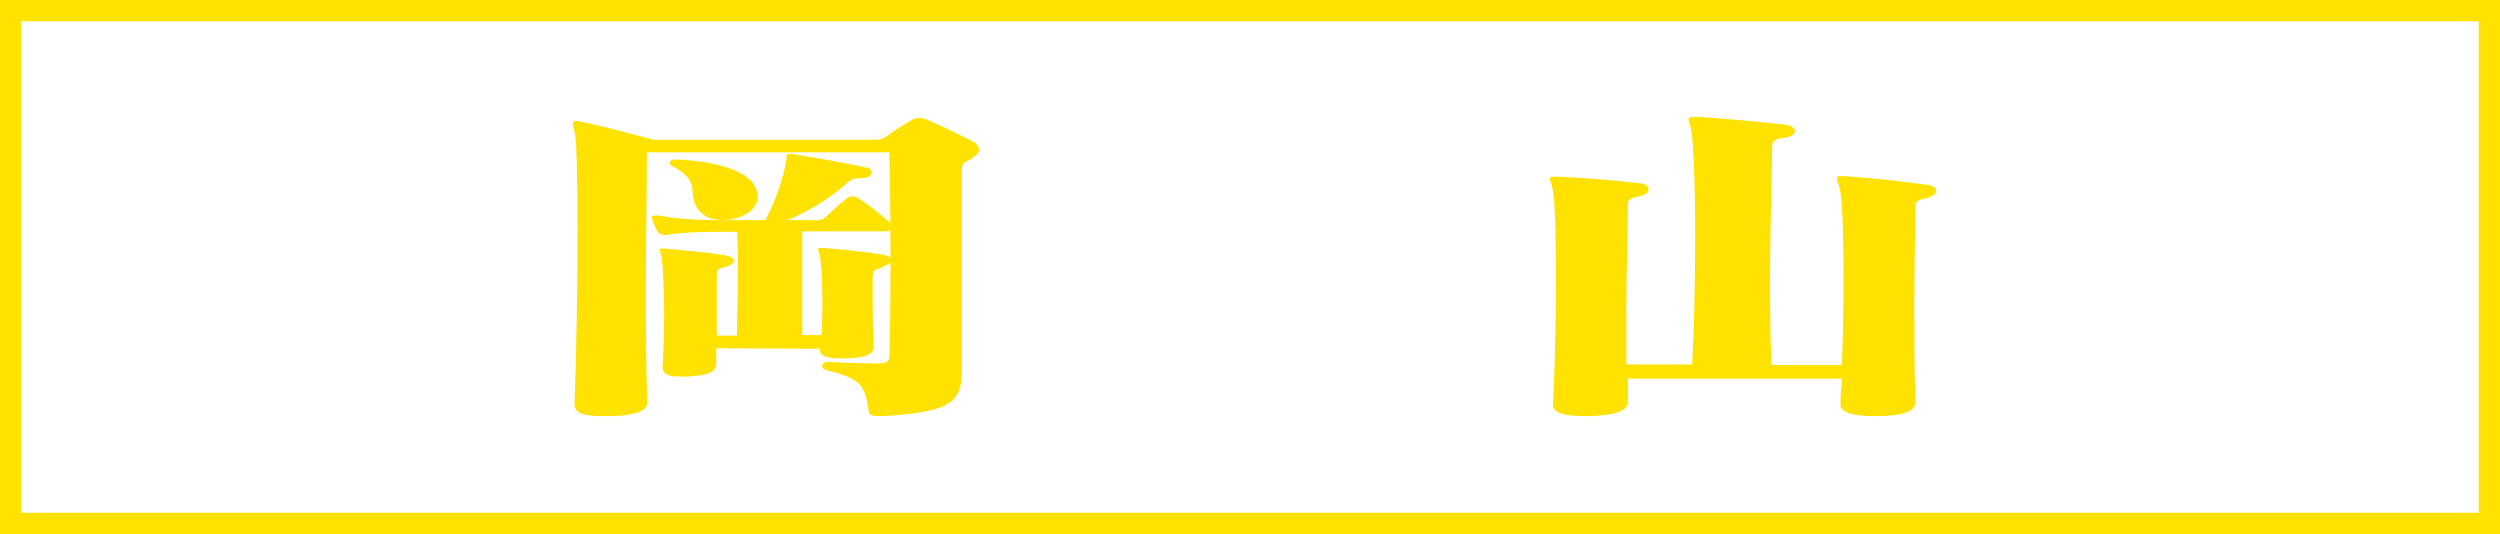<?xml version="1.0" encoding="UTF-8"?>
<svg id="_レイヤー_2" data-name="レイヤー 2" xmlns="http://www.w3.org/2000/svg" viewBox="0 0 49.39 10.55">
  <defs>
    <style>
      .cls-1 {
        fill: none;
        stroke: #ffe200;
        stroke-miterlimit: 10;
        stroke-width: .42px;
      }

      .cls-2 {
        fill: #ffe200;
      }
    </style>
  </defs>
  <g id="_レイヤー_1-2" data-name="レイヤー 1">
    <g>
      <g>
        <path class="cls-2" d="M19.22,3.13c-.18,.07-.22,.1-.22,.25,0,.43,0,.99,0,1.57,0,.8,0,1.66,0,2.39,0,.61-.23,.8-1.55,.88h-.1c-.14,0-.18-.03-.19-.11-.07-.47-.13-.63-.81-.79-.08-.02-.11-.06-.11-.09,0-.04,.05-.08,.12-.08h0c.36,.02,.72,.03,.99,.03,.19,0,.22-.05,.22-.17,.03-.92,.03-2.74,0-4h-4.79c0,.7-.02,1.65-.02,2.61,0,.83,0,1.66,.03,2.33h0c0,.18-.28,.26-.71,.27h-.18c-.32,0-.55-.04-.55-.24h0c.04-1.02,.06-2.39,.06-3.5,0-.96-.02-1.71-.05-1.84-.02-.09-.04-.16-.04-.19,0-.05,.02-.06,.05-.06s.08,0,.13,.02c.62,.13,1.4,.35,1.4,.35h4.4c.09,0,.14-.02,.19-.05,.14-.11,.37-.25,.54-.35,.04-.02,.09-.03,.13-.03s.1,.01,.14,.03c.3,.13,.62,.28,.91,.43,.09,.05,.13,.11,.13,.17s-.05,.12-.15,.16Zm-1.83,2.17c-.11,.03-.14,.03-.15,.14,0,.13,0,.29,0,.47,0,.28,0,.61,.02,.9v.02c0,.18-.14,.23-.52,.25-.06,0-.11,0-.16,0-.24,0-.39-.05-.39-.19h0s-2.04-.01-2.04-.01c0,.1,0,.2,0,.29h0c0,.2-.18,.24-.56,.27-.06,0-.11,0-.17,0-.2,0-.33-.05-.33-.19v-.03c.02-.24,.03-.63,.03-1.02,0-.47-.02-.94-.05-1.11,0-.07-.04-.12-.04-.15,0-.01,0-.03,.05-.03,.02,0,.04,0,.06,0,.38,.04,.77,.07,1.17,.13,.12,.02,.19,.06,.19,.11,0,.05-.06,.09-.19,.13-.11,.03-.14,.03-.15,.14,0,.31,0,.8,0,1.21h.4c0-.37,.02-.85,.02-1.29,0-.28,0-.55-.02-.76h-.42c-.37,0-.75,.02-.94,.06-.08,.01-.16,0-.2-.06-.04-.05-.1-.19-.12-.26,0-.01,0-.03,0-.03,0-.03,.02-.03,.06-.03,.02,0,.05,0,.09,0,.29,.06,.73,.09,1.13,.09h.96c.22-.41,.38-.92,.42-1.22,0-.08,0-.11,.16-.08,.38,.06,.99,.17,1.41,.26,.07,.01,.11,.05,.11,.1,0,.05-.06,.11-.18,.11-.17,0-.23,.03-.29,.08-.29,.27-.7,.54-1.19,.75h.59c.08,0,.12-.02,.17-.07,.1-.1,.27-.25,.42-.37,.03-.02,.07-.03,.11-.03,.03,0,.07,.01,.1,.03,.2,.13,.46,.33,.63,.49,.09,.08,.06,.17-.09,.17h-1.64c0,.53,0,1.53,0,2.05h.38c.03-.53,.02-1.28-.03-1.54,0-.07-.04-.12-.04-.15,0-.02,0-.03,.06-.03h.05c.38,.03,.79,.07,1.17,.13,.1,.02,.17,.06,.17,.11,0,.05-.06,.09-.17,.13Zm-3.11-.95c-.19,0-.37-.06-.47-.19-.27-.35,.09-.55-.53-.88-.08-.04-.06-.13,.06-.13h0c.76,.03,1.5,.21,1.61,.62,0,.04,.02,.07,.02,.11,0,.3-.37,.47-.71,.47Z"/>
        <path class="cls-2" d="M38.1,3.91c-.21,.03-.26,.07-.26,.16,0,.35-.02,1.12-.02,1.94,0,.68,0,1.38,.02,1.92,0,.19-.19,.27-.68,.29h-.15c-.4,0-.65-.07-.65-.23h0c0-.16,.02-.33,.03-.51h-4.23c0,.15,0,.31,0,.45h0c0,.19-.23,.27-.74,.29h-.14c-.39,0-.6-.07-.6-.22h0c.04-.71,.06-1.69,.06-2.55s-.02-1.58-.08-1.77c-.02-.07-.04-.12-.04-.15s.02-.04,.09-.04h.07c.44,.02,1.1,.07,1.62,.13,.12,.01,.17,.07,.17,.12s-.05,.11-.15,.13c-.21,.04-.26,.07-.26,.16,0,.5-.03,1.3-.03,2.14,0,.34,0,.7,0,1.03h1.3c.04-.7,.06-1.66,.06-2.54,0-1.02-.03-1.91-.09-2.14-.02-.08-.04-.13-.04-.16,0-.03,.02-.05,.1-.05h.08c.5,.03,1.17,.09,1.71,.15,.13,.01,.21,.07,.21,.13s-.07,.11-.19,.13c-.23,.03-.26,.07-.26,.17,0,.41-.04,1.48-.04,2.59,0,.6,0,1.21,.03,1.73h1.39c.02-.56,.03-1.19,.03-1.76,0-.86-.02-1.58-.09-1.78-.02-.07-.04-.12-.04-.15,0-.03,.02-.04,.07-.04,.03,0,.06,0,.09,0,.46,.03,1.19,.11,1.62,.17,.12,.01,.18,.07,.18,.12s-.06,.11-.16,.13Z"/>
      </g>
      <rect class="cls-1" x=".21" y=".21" width="48.97" height="10.13"/>
    </g>
  </g>
</svg>